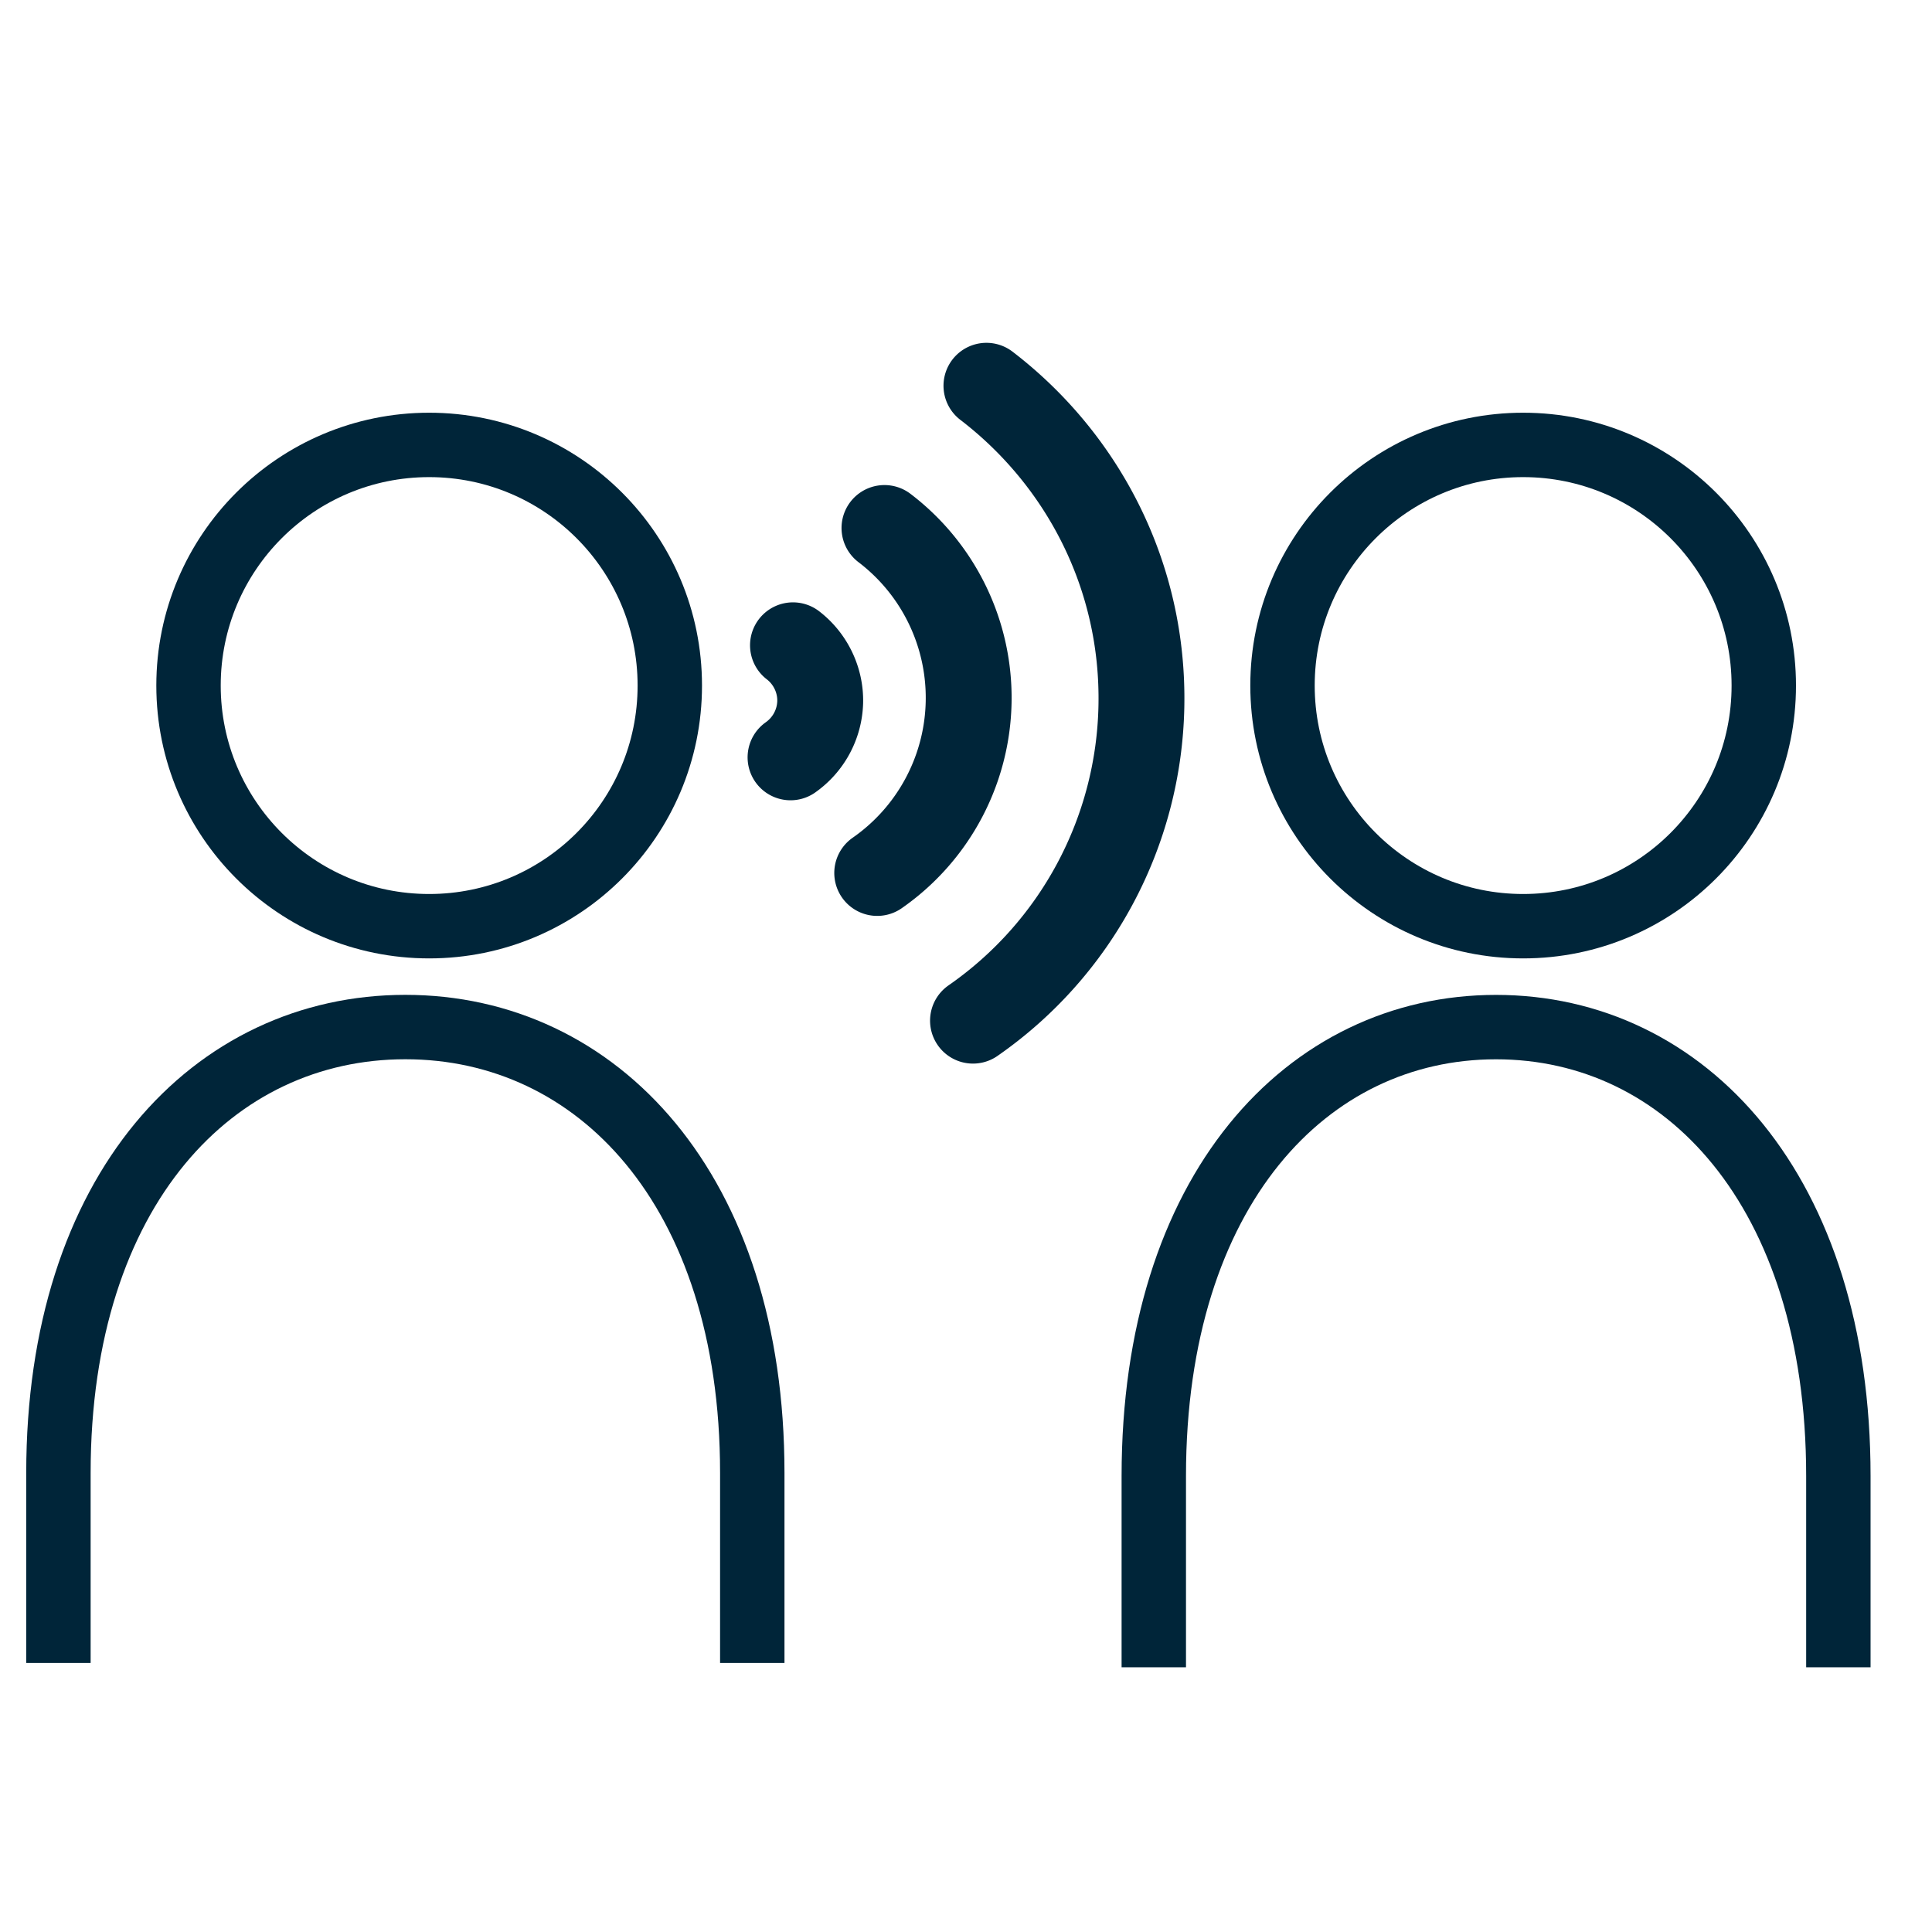 <svg xmlns="http://www.w3.org/2000/svg" xml:space="preserve" width="45" height="45"><g fill="none" stroke="#002539" stroke-linejoin="round"><circle cx="9.996" cy="15.968" r="5.605" stroke-miterlimit="10" stroke-width="1.5"/><path stroke-miterlimit="10" stroke-width="1.5" d="M17.522 38.734v-4.427c0-6.606-3.617-10.385-8.08-10.385S1.361 27.7 1.361 34.307v4.427"/><circle cx="35.477" cy="15.968" r="5.605" stroke-miterlimit="10" stroke-width="1.5"/><path stroke-miterlimit="10" stroke-width="1.5" d="M42.819 38.834v-4.457c0-6.65-3.57-10.454-7.974-10.454-4.402 0-7.971 3.804-7.971 10.454v4.457"/><path stroke-linecap="round" stroke-width="2" d="M22.663 23.773a9.13 9.13 0 0 0 3.922-7.314c.064-3.043-1.367-5.757-3.609-7.474"/><path stroke-linecap="round" stroke-width="2" d="M20.432 20.333a4.97 4.97 0 0 0 .169-8.035M18.47 15.03c.407.313.645.807.634 1.319a1.63 1.63 0 0 1-.691 1.291"/></g></svg>